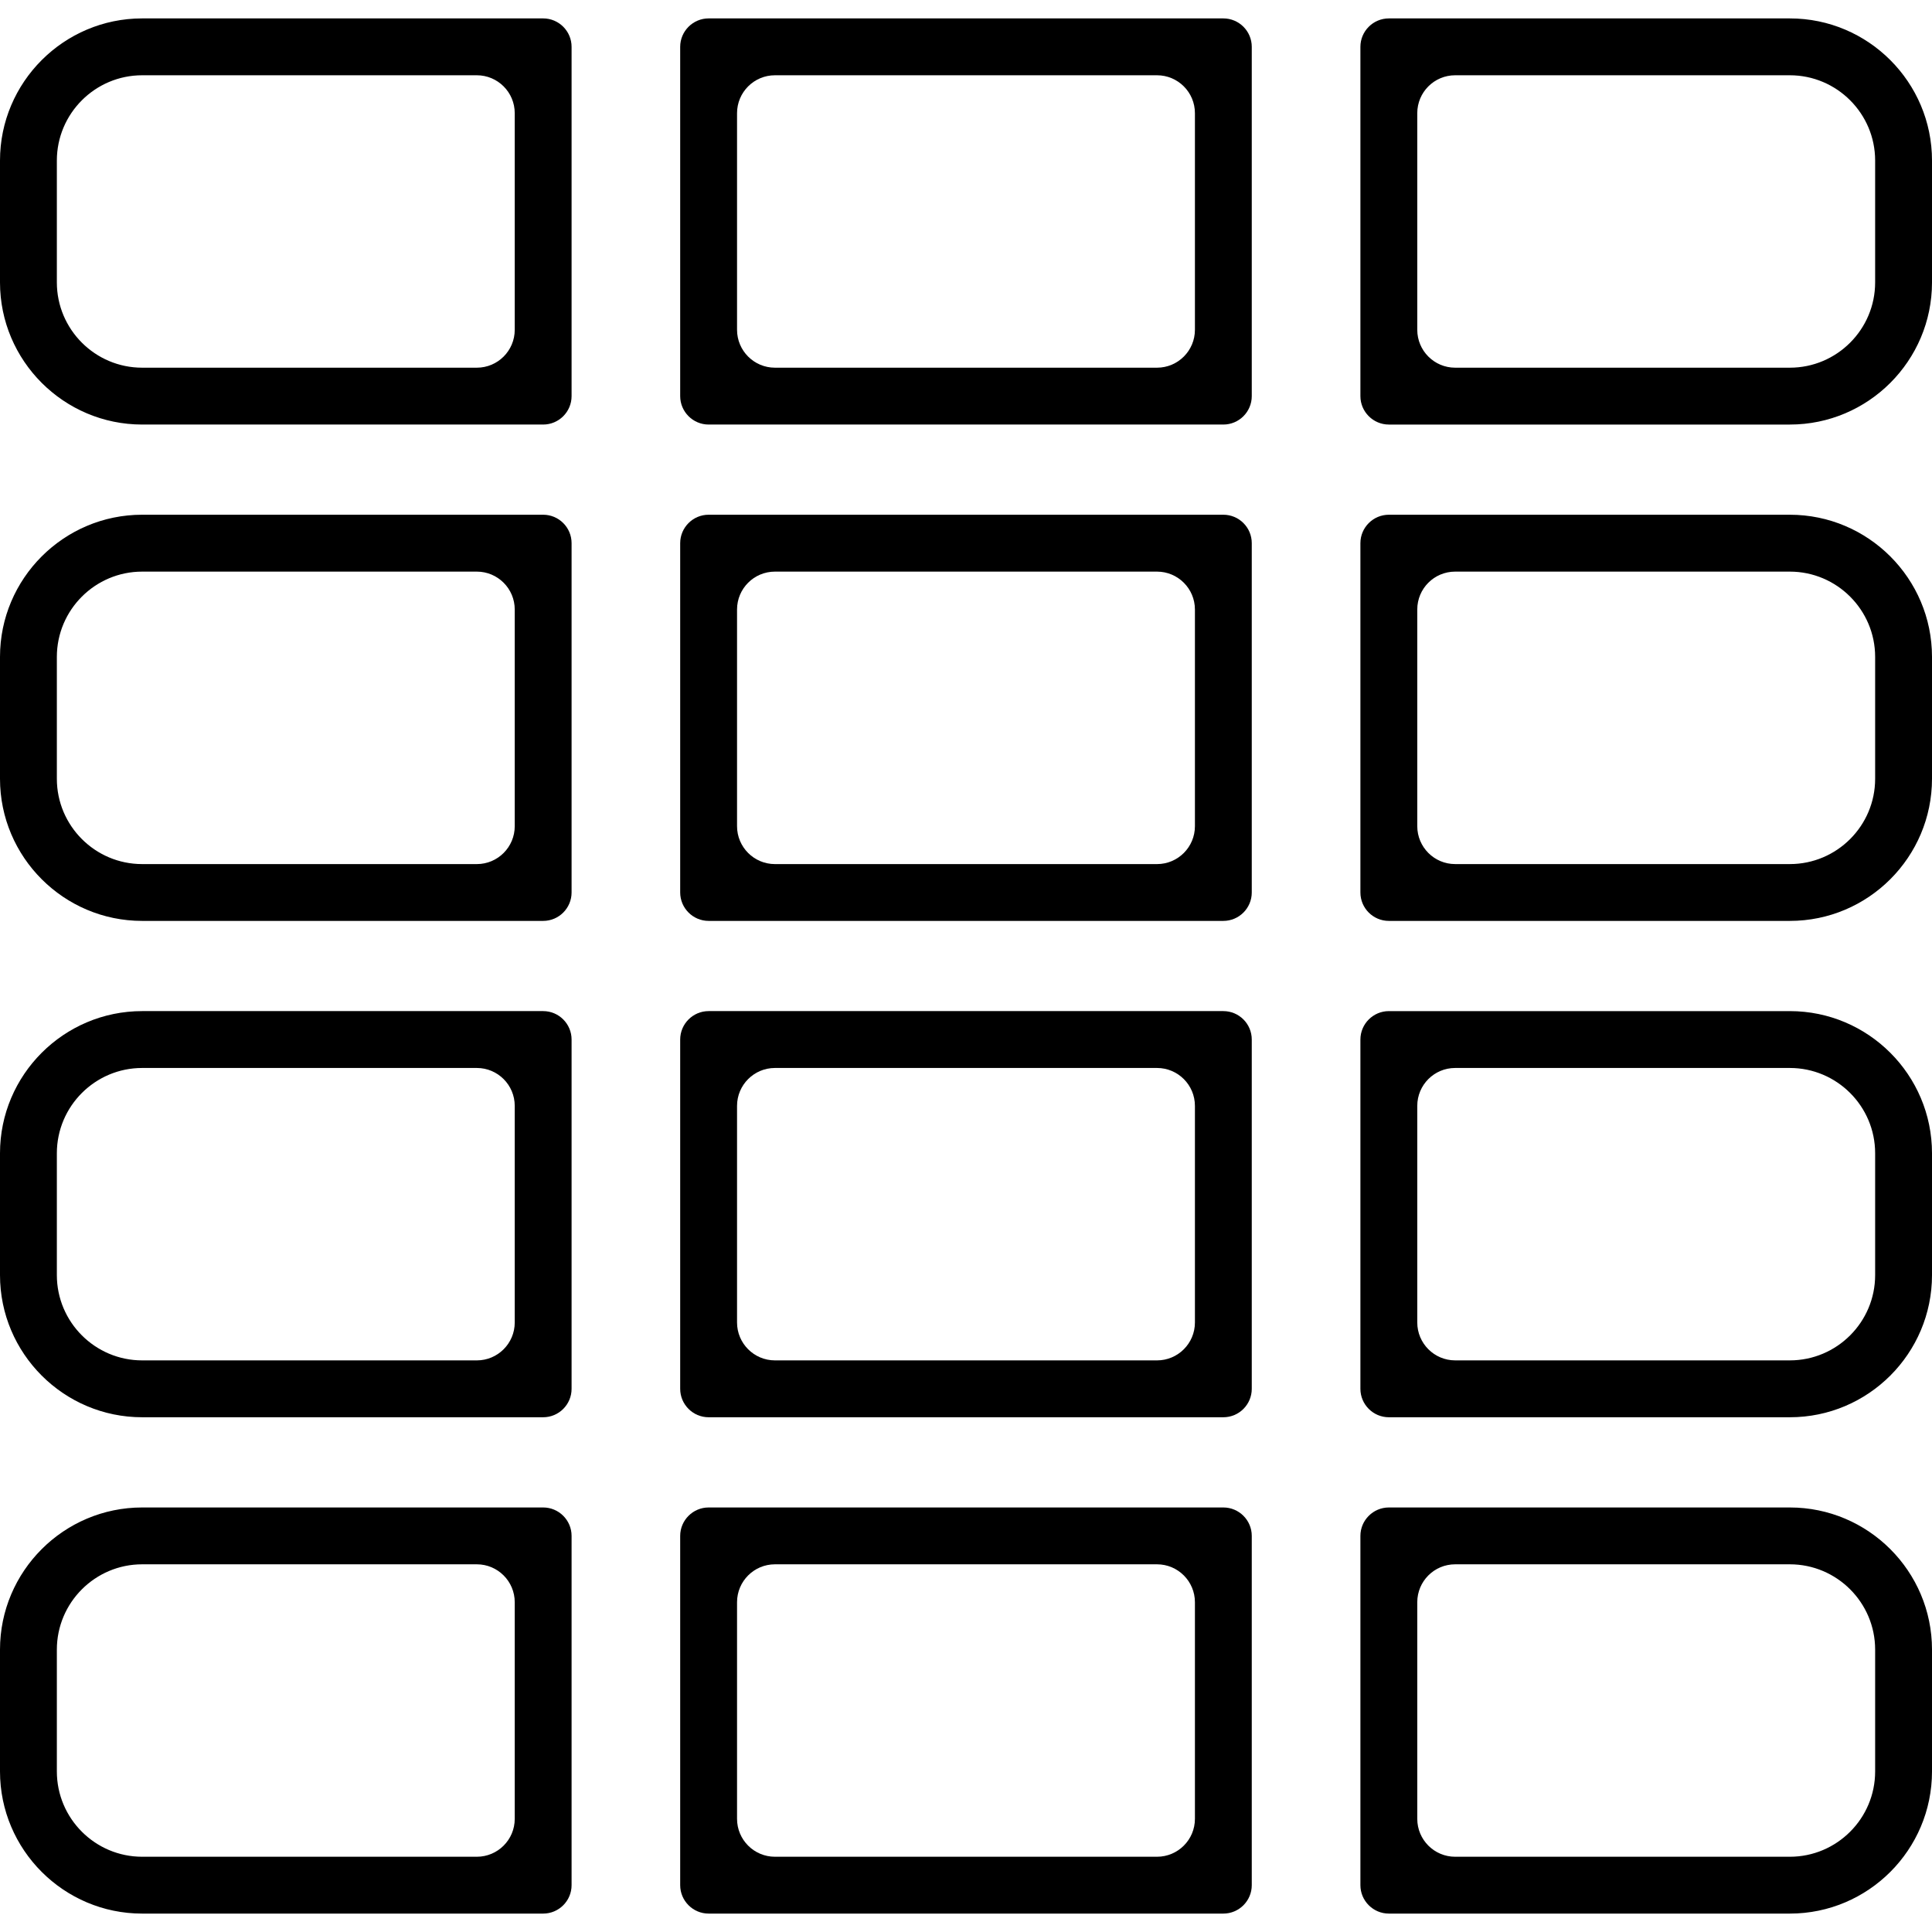 <?xml version="1.0" encoding="iso-8859-1"?>
<!-- Generator: Adobe Illustrator 16.0.0, SVG Export Plug-In . SVG Version: 6.00 Build 0)  -->
<!DOCTYPE svg PUBLIC "-//W3C//DTD SVG 1.1//EN" "http://www.w3.org/Graphics/SVG/1.1/DTD/svg11.dtd">
<svg version="1.1" id="Capa_1" xmlns="http://www.w3.org/2000/svg" xmlns:xlink="http://www.w3.org/1999/xlink" x="0px" y="0px"
	 width="402.673px" height="402.674px" viewBox="0 0 402.673 402.674" style="enable-background:new 0 0 402.673 402.674;"
	 xml:space="preserve">
<g>
	<g>
		<path d="M29.625,88.485h83.583c3.271,0,5.923-2.661,5.923-5.924v-72.8c0-3.263-2.653-5.924-5.923-5.924H29.625
			C13.304,3.838,0,17.135,0,33.463V58.86C0,75.191,13.304,88.485,29.625,88.485z M29.625,15.688h69.759
			c4.359,0,7.899,3.539,7.899,7.901v45.148c0,4.359-3.54,7.898-7.899,7.898H29.625c-9.795,0-17.775-7.978-17.775-17.775V33.463
			C11.85,23.667,19.83,15.688,29.625,15.688z"/>
		<path d="M147.69,88.485h107.28c3.275,0,5.926-2.661,5.926-5.924v-72.8c0-3.263-2.65-5.924-5.926-5.924H147.69
			c-3.255,0-5.923,2.661-5.923,5.924v72.8C141.767,85.824,144.436,88.485,147.69,88.485z M161.515,15.688h79.633
			c4.362,0,7.901,3.539,7.901,7.901v45.148c0,4.359-3.539,7.898-7.901,7.898h-79.633c-4.359,0-7.898-3.539-7.898-7.898V23.589
			C153.617,19.227,157.156,15.688,161.515,15.688z"/>
		<path d="M283.539,9.762v72.8c0,3.263,2.672,5.924,5.927,5.924h83.583c16.336,0,29.625-13.294,29.625-29.625V33.463
			c0-16.328-13.289-29.625-29.625-29.625h-83.583C286.2,3.838,283.539,6.499,283.539,9.762z M303.288,15.688h69.761
			c9.796,0,17.773,7.98,17.773,17.775V58.86c0,9.798-7.978,17.775-17.773,17.775h-69.761c-4.357,0-7.896-3.539-7.896-7.898V23.589
			C295.391,19.227,298.92,15.688,303.288,15.688z"/>
		<path d="M29.625,191.937h83.583c3.271,0,5.923-2.661,5.923-5.924v-72.808c0-3.263-2.653-5.924-5.923-5.924H29.625
			C13.304,107.281,0,120.575,0,136.906v25.405C0,178.65,13.304,191.937,29.625,191.937z M29.625,119.139h69.759
			c4.359,0,7.899,3.539,7.899,7.898v45.159c0,4.359-3.54,7.899-7.899,7.899H29.625c-9.795,0-17.775-7.98-17.775-17.775v-25.405
			C11.85,127.108,19.83,119.139,29.625,119.139z"/>
		<path d="M141.767,186.013c0,3.263,2.668,5.924,5.923,5.924h107.28c3.275,0,5.926-2.661,5.926-5.924v-72.808
			c0-3.263-2.65-5.924-5.926-5.924H147.69c-3.255,0-5.923,2.661-5.923,5.924V186.013L141.767,186.013z M161.515,119.139h79.633
			c4.362,0,7.901,3.539,7.901,7.898v45.159c0,4.359-3.539,7.899-7.901,7.899h-79.633c-4.359,0-7.898-3.54-7.898-7.899v-45.159
			C153.617,122.67,157.156,119.139,161.515,119.139z"/>
		<path d="M289.465,191.937h83.583c16.336,0,29.625-13.297,29.625-29.625v-25.405c0-16.331-13.289-29.625-29.625-29.625h-83.583
			c-3.255,0-5.927,2.661-5.927,5.924v72.808C283.539,189.283,286.2,191.937,289.465,191.937z M303.288,119.139h69.761
			c9.796,0,17.773,7.978,17.773,17.775v25.405c0,9.795-7.978,17.775-17.773,17.775h-69.761c-4.357,0-7.896-3.54-7.896-7.899v-45.159
			C295.391,122.67,298.92,119.139,303.288,119.139z"/>
		<path d="M29.625,295.388h83.583c3.271,0,5.923-2.661,5.923-5.926v-72.799c0-3.265-2.653-5.926-5.923-5.926H29.625
			C13.304,210.737,0,224.031,0,240.362v25.4C0,282.099,13.304,295.388,29.625,295.388z M29.625,222.59h69.759
			c4.359,0,7.899,3.539,7.899,7.901v45.148c0,4.356-3.54,7.896-7.899,7.896H29.625c-9.795,0-17.775-7.978-17.775-17.772v-25.4
			C11.85,230.567,19.83,222.59,29.625,222.59z"/>
		<path d="M141.767,289.462c0,3.265,2.668,5.926,5.923,5.926h107.28c3.275,0,5.926-2.661,5.926-5.926v-72.799
			c0-3.265-2.65-5.926-5.926-5.926H147.69c-3.255,0-5.923,2.661-5.923,5.926V289.462L141.767,289.462z M161.515,222.59h79.633
			c4.362,0,7.901,3.539,7.901,7.901v45.148c0,4.356-3.539,7.896-7.901,7.896h-79.633c-4.359,0-7.898-3.539-7.898-7.896v-45.148
			C153.617,226.129,157.156,222.59,161.515,222.59z"/>
		<path d="M283.539,289.462c0,3.265,2.672,5.926,5.927,5.926h83.583c16.336,0,29.625-13.295,29.625-29.625v-25.4
			c0-16.331-13.289-29.625-29.625-29.625h-83.583c-3.255,0-5.927,2.661-5.927,5.926V289.462z M303.288,222.59h69.761
			c9.796,0,17.773,7.978,17.773,17.772v25.4c0,9.795-7.978,17.772-17.773,17.772h-69.761c-4.357,0-7.896-3.539-7.896-7.896v-45.148
			C295.391,226.129,298.92,222.59,303.288,222.59z"/>
		<path d="M29.625,398.836h83.583c3.271,0,5.923-2.661,5.923-5.921v-72.803c0-3.26-2.653-5.921-5.923-5.921H29.625
			C13.304,314.191,0,327.485,0,343.816v25.395C0,385.542,13.304,398.836,29.625,398.836z M29.625,326.038h69.759
			c4.359,0,7.899,3.539,7.899,7.901v45.148c0,4.362-3.54,7.901-7.899,7.901H29.625c-9.795,0-17.775-7.978-17.775-17.778v-25.395
			C11.85,334.016,19.83,326.038,29.625,326.038z"/>
		<path d="M141.767,392.915c0,3.26,2.668,5.921,5.923,5.921h107.28c3.275,0,5.926-2.661,5.926-5.921v-72.803
			c0-3.26-2.65-5.921-5.926-5.921H147.69c-3.255,0-5.923,2.661-5.923,5.921V392.915L141.767,392.915z M161.515,326.038h79.633
			c4.362,0,7.901,3.539,7.901,7.901v45.148c0,4.362-3.539,7.901-7.901,7.901h-79.633c-4.359,0-7.898-3.539-7.898-7.901v-45.148
			C153.617,329.577,157.156,326.038,161.515,326.038z"/>
		<path d="M283.539,392.915c0,3.26,2.672,5.921,5.927,5.921h83.583c16.336,0,29.625-13.294,29.625-29.625v-25.395
			c0-16.331-13.289-29.625-29.625-29.625h-83.583c-3.255,0-5.927,2.661-5.927,5.921V392.915z M303.288,326.038h69.761
			c9.796,0,17.773,7.978,17.773,17.778v25.395c0,9.801-7.978,17.778-17.773,17.778h-69.761c-4.357,0-7.896-3.539-7.896-7.901
			v-45.148C295.391,329.577,298.92,326.038,303.288,326.038z"/>
	</g>
</g>
<g>
</g>
<g>
</g>
<g>
</g>
<g>
</g>
<g>
</g>
<g>
</g>
<g>
</g>
<g>
</g>
<g>
</g>
<g>
</g>
<g>
</g>
<g>
</g>
<g>
</g>
<g>
</g>
<g>
</g>
</svg>
